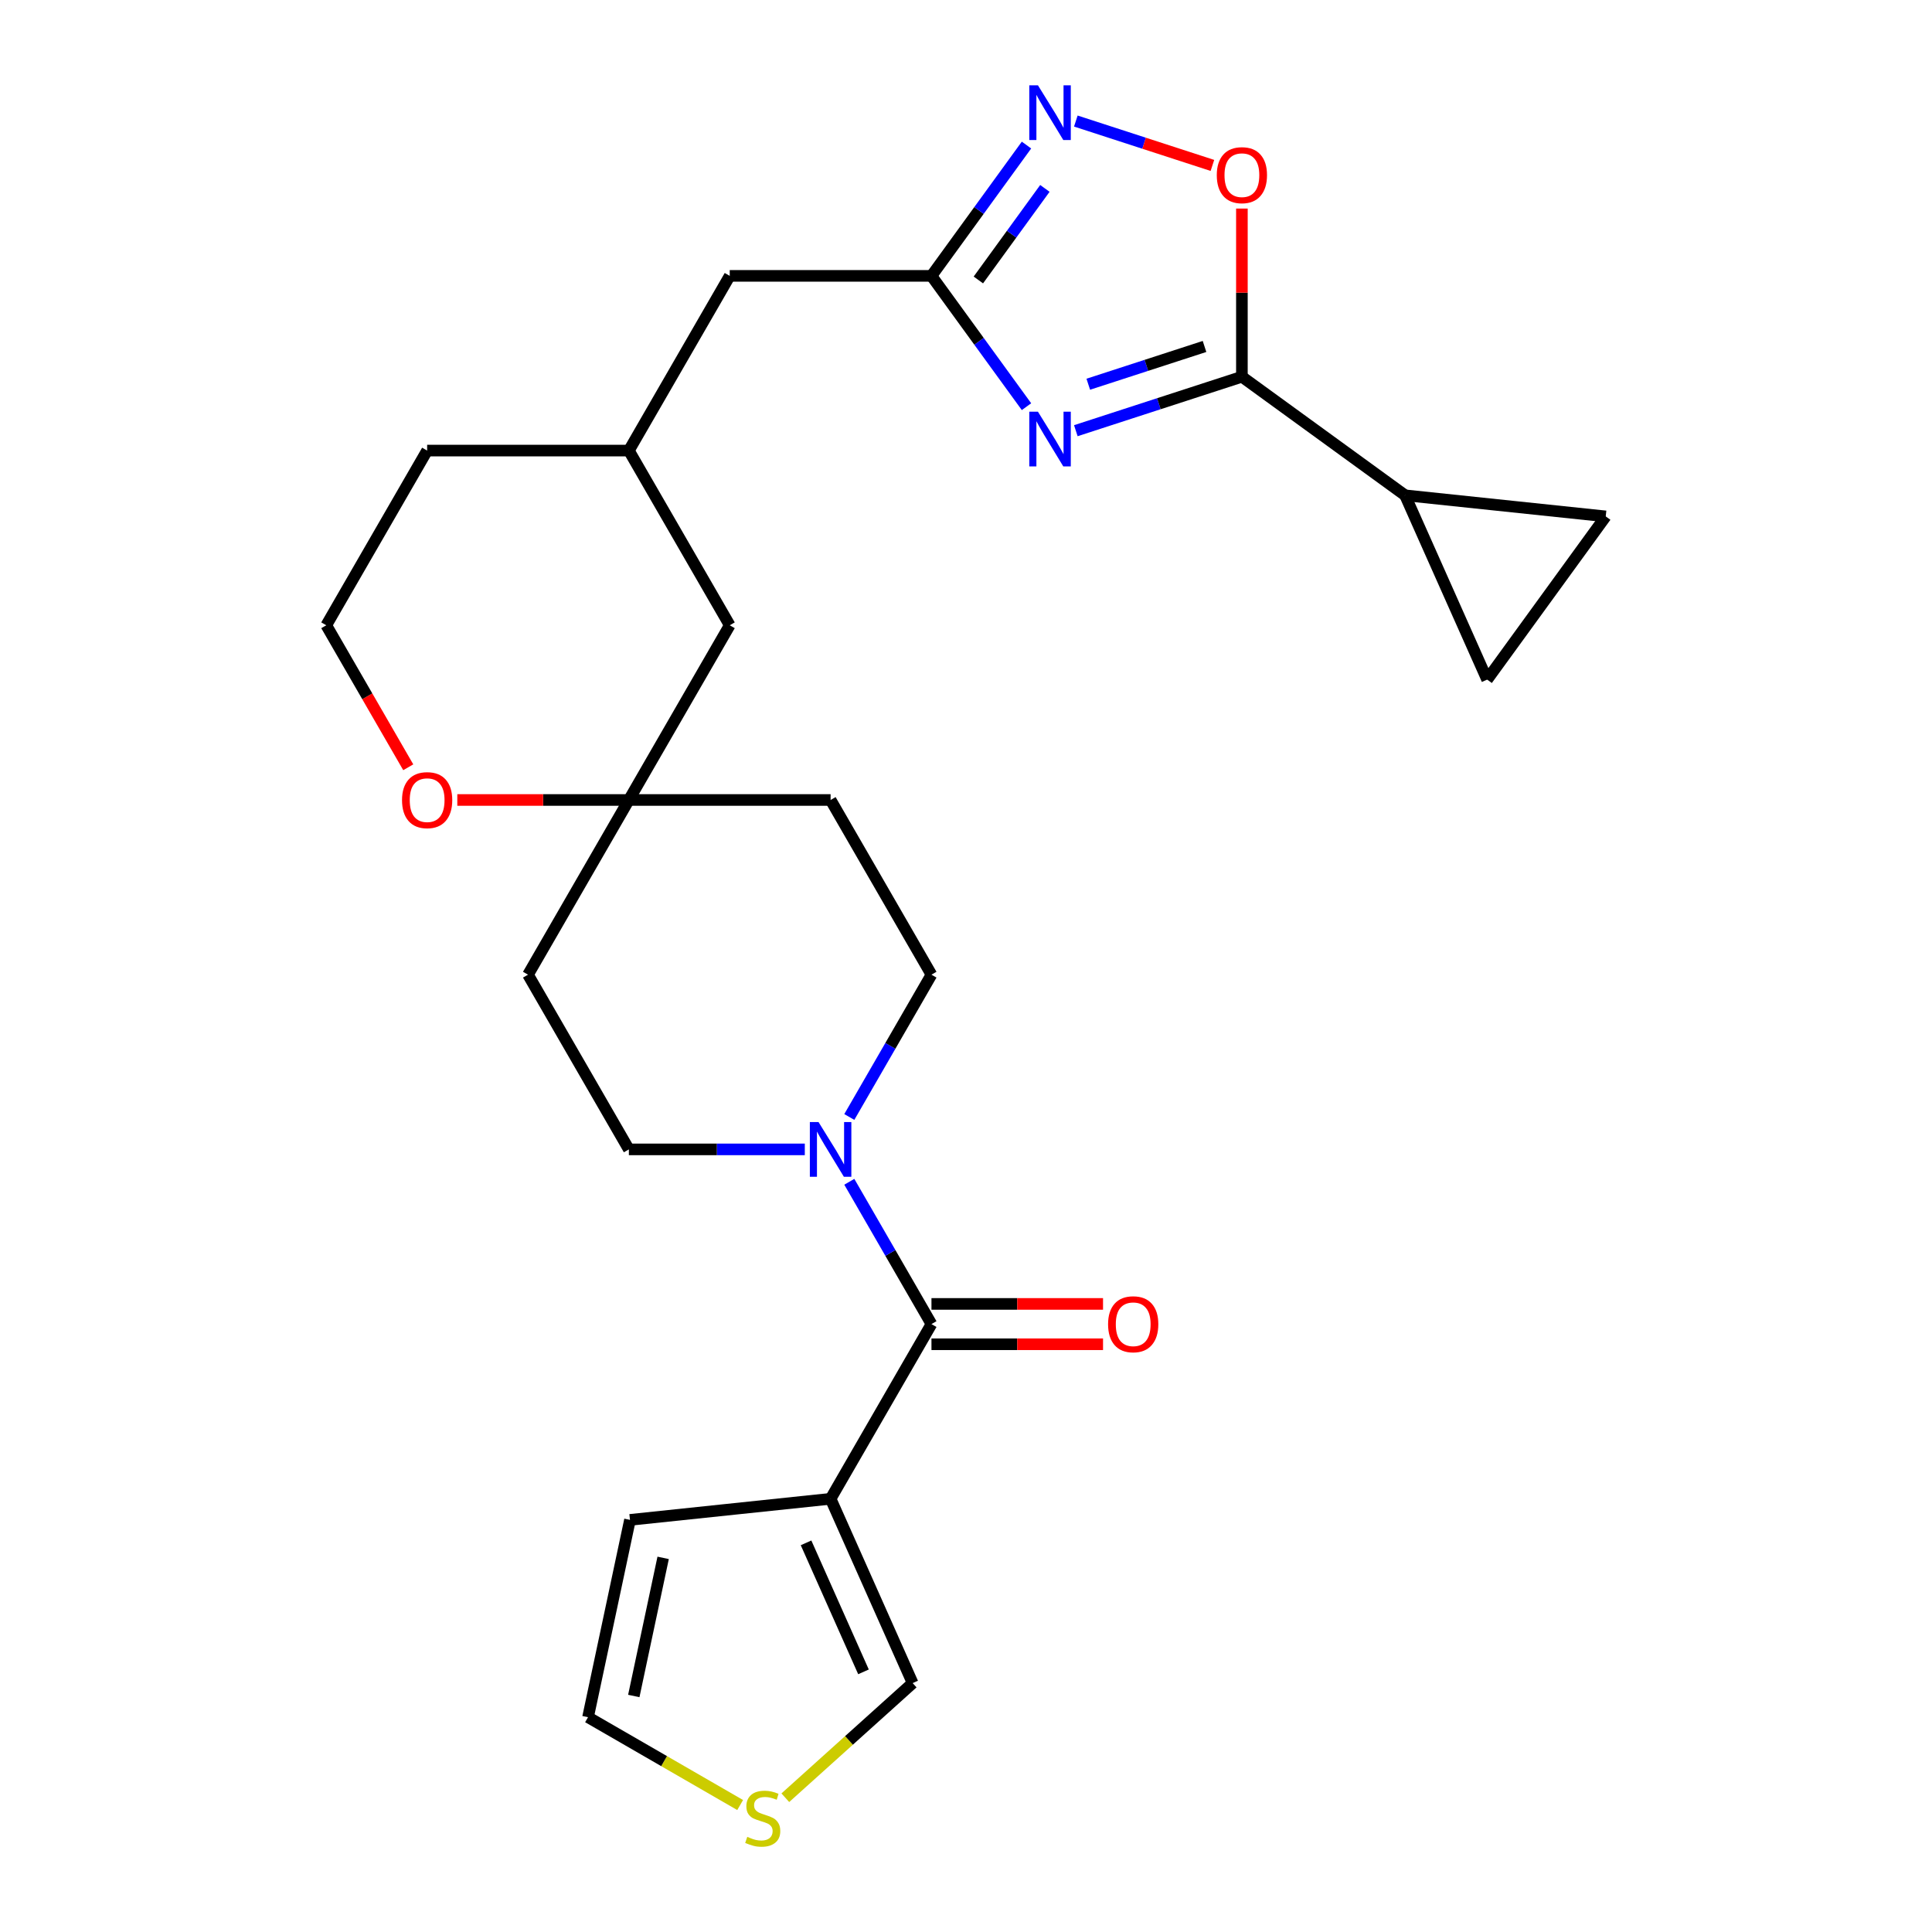 <?xml version='1.0' encoding='iso-8859-1'?>
<svg version='1.1' baseProfile='full'
              xmlns='http://www.w3.org/2000/svg'
                      xmlns:rdkit='http://www.rdkit.org/xml'
                      xmlns:xlink='http://www.w3.org/1999/xlink'
                  xml:space='preserve'
width='1000px' height='1000px' viewBox='0 0 1000 1000'>
<!-- END OF HEADER -->
<rect style='opacity:1.0;fill:#FFFFFF;stroke:none' width='1000' height='1000' x='0' y='0'> </rect>
<path class='bond-0' d='M 556.849,222.926 L 599.826,208.962' style='fill:none;fill-rule:evenodd;stroke:#0000FF;stroke-width:6px;stroke-linecap:butt;stroke-linejoin:miter;stroke-opacity:1' />
<path class='bond-0' d='M 599.826,208.962 L 642.804,194.998' style='fill:none;fill-rule:evenodd;stroke:#000000;stroke-width:6px;stroke-linecap:butt;stroke-linejoin:miter;stroke-opacity:1' />
<path class='bond-0' d='M 563.289,198.876 L 593.373,189.101' style='fill:none;fill-rule:evenodd;stroke:#0000FF;stroke-width:6px;stroke-linecap:butt;stroke-linejoin:miter;stroke-opacity:1' />
<path class='bond-0' d='M 593.373,189.101 L 623.457,179.326' style='fill:none;fill-rule:evenodd;stroke:#000000;stroke-width:6px;stroke-linecap:butt;stroke-linejoin:miter;stroke-opacity:1' />
<path class='bond-3' d='M 531.314,210.494 L 506.72,176.642' style='fill:none;fill-rule:evenodd;stroke:#0000FF;stroke-width:6px;stroke-linecap:butt;stroke-linejoin:miter;stroke-opacity:1' />
<path class='bond-3' d='M 506.72,176.642 L 482.125,142.79' style='fill:none;fill-rule:evenodd;stroke:#000000;stroke-width:6px;stroke-linecap:butt;stroke-linejoin:miter;stroke-opacity:1' />
<path class='bond-6' d='M 642.804,194.998 L 642.804,151.476' style='fill:none;fill-rule:evenodd;stroke:#000000;stroke-width:6px;stroke-linecap:butt;stroke-linejoin:miter;stroke-opacity:1' />
<path class='bond-6' d='M 642.804,151.476 L 642.804,107.953' style='fill:none;fill-rule:evenodd;stroke:#FF0000;stroke-width:6px;stroke-linecap:butt;stroke-linejoin:miter;stroke-opacity:1' />
<path class='bond-7' d='M 642.804,194.998 L 727.277,256.372' style='fill:none;fill-rule:evenodd;stroke:#000000;stroke-width:6px;stroke-linecap:butt;stroke-linejoin:miter;stroke-opacity:1' />
<path class='bond-1' d='M 482.125,685.348 L 460.863,648.52' style='fill:none;fill-rule:evenodd;stroke:#000000;stroke-width:6px;stroke-linecap:butt;stroke-linejoin:miter;stroke-opacity:1' />
<path class='bond-1' d='M 460.863,648.52 L 439.6,611.692' style='fill:none;fill-rule:evenodd;stroke:#0000FF;stroke-width:6px;stroke-linecap:butt;stroke-linejoin:miter;stroke-opacity:1' />
<path class='bond-2' d='M 482.125,685.348 L 429.918,775.774' style='fill:none;fill-rule:evenodd;stroke:#000000;stroke-width:6px;stroke-linecap:butt;stroke-linejoin:miter;stroke-opacity:1' />
<path class='bond-16' d='M 482.125,695.789 L 526.528,695.789' style='fill:none;fill-rule:evenodd;stroke:#000000;stroke-width:6px;stroke-linecap:butt;stroke-linejoin:miter;stroke-opacity:1' />
<path class='bond-16' d='M 526.528,695.789 L 570.93,695.789' style='fill:none;fill-rule:evenodd;stroke:#FF0000;stroke-width:6px;stroke-linecap:butt;stroke-linejoin:miter;stroke-opacity:1' />
<path class='bond-16' d='M 482.125,674.906 L 526.528,674.906' style='fill:none;fill-rule:evenodd;stroke:#000000;stroke-width:6px;stroke-linecap:butt;stroke-linejoin:miter;stroke-opacity:1' />
<path class='bond-16' d='M 526.528,674.906 L 570.93,674.906' style='fill:none;fill-rule:evenodd;stroke:#FF0000;stroke-width:6px;stroke-linecap:butt;stroke-linejoin:miter;stroke-opacity:1' />
<path class='bond-12' d='M 429.918,775.774 L 472.387,871.162' style='fill:none;fill-rule:evenodd;stroke:#000000;stroke-width:6px;stroke-linecap:butt;stroke-linejoin:miter;stroke-opacity:1' />
<path class='bond-12' d='M 417.21,798.576 L 446.939,865.348' style='fill:none;fill-rule:evenodd;stroke:#000000;stroke-width:6px;stroke-linecap:butt;stroke-linejoin:miter;stroke-opacity:1' />
<path class='bond-13' d='M 429.918,775.774 L 326.074,786.688' style='fill:none;fill-rule:evenodd;stroke:#000000;stroke-width:6px;stroke-linecap:butt;stroke-linejoin:miter;stroke-opacity:1' />
<path class='bond-4' d='M 482.125,142.79 L 506.72,108.939' style='fill:none;fill-rule:evenodd;stroke:#000000;stroke-width:6px;stroke-linecap:butt;stroke-linejoin:miter;stroke-opacity:1' />
<path class='bond-4' d='M 506.72,108.939 L 531.314,75.087' style='fill:none;fill-rule:evenodd;stroke:#0000FF;stroke-width:6px;stroke-linecap:butt;stroke-linejoin:miter;stroke-opacity:1' />
<path class='bond-4' d='M 506.398,144.91 L 523.615,121.213' style='fill:none;fill-rule:evenodd;stroke:#000000;stroke-width:6px;stroke-linecap:butt;stroke-linejoin:miter;stroke-opacity:1' />
<path class='bond-4' d='M 523.615,121.213 L 540.831,97.517' style='fill:none;fill-rule:evenodd;stroke:#0000FF;stroke-width:6px;stroke-linecap:butt;stroke-linejoin:miter;stroke-opacity:1' />
<path class='bond-21' d='M 482.125,142.79 L 377.71,142.79' style='fill:none;fill-rule:evenodd;stroke:#000000;stroke-width:6px;stroke-linecap:butt;stroke-linejoin:miter;stroke-opacity:1' />
<path class='bond-26' d='M 556.849,62.654 L 592.197,74.14' style='fill:none;fill-rule:evenodd;stroke:#0000FF;stroke-width:6px;stroke-linecap:butt;stroke-linejoin:miter;stroke-opacity:1' />
<path class='bond-26' d='M 592.197,74.14 L 627.544,85.625' style='fill:none;fill-rule:evenodd;stroke:#FF0000;stroke-width:6px;stroke-linecap:butt;stroke-linejoin:miter;stroke-opacity:1' />
<path class='bond-5' d='M 439.6,578.151 L 460.863,541.323' style='fill:none;fill-rule:evenodd;stroke:#0000FF;stroke-width:6px;stroke-linecap:butt;stroke-linejoin:miter;stroke-opacity:1' />
<path class='bond-5' d='M 460.863,541.323 L 482.125,504.495' style='fill:none;fill-rule:evenodd;stroke:#000000;stroke-width:6px;stroke-linecap:butt;stroke-linejoin:miter;stroke-opacity:1' />
<path class='bond-29' d='M 416.567,594.921 L 371.035,594.921' style='fill:none;fill-rule:evenodd;stroke:#0000FF;stroke-width:6px;stroke-linecap:butt;stroke-linejoin:miter;stroke-opacity:1' />
<path class='bond-29' d='M 371.035,594.921 L 325.502,594.921' style='fill:none;fill-rule:evenodd;stroke:#000000;stroke-width:6px;stroke-linecap:butt;stroke-linejoin:miter;stroke-opacity:1' />
<path class='bond-8' d='M 727.277,256.372 L 831.12,267.286' style='fill:none;fill-rule:evenodd;stroke:#000000;stroke-width:6px;stroke-linecap:butt;stroke-linejoin:miter;stroke-opacity:1' />
<path class='bond-9' d='M 727.277,256.372 L 769.747,351.76' style='fill:none;fill-rule:evenodd;stroke:#000000;stroke-width:6px;stroke-linecap:butt;stroke-linejoin:miter;stroke-opacity:1' />
<path class='bond-27' d='M 831.12,267.286 L 769.747,351.76' style='fill:none;fill-rule:evenodd;stroke:#000000;stroke-width:6px;stroke-linecap:butt;stroke-linejoin:miter;stroke-opacity:1' />
<path class='bond-10' d='M 325.502,414.069 L 377.71,323.643' style='fill:none;fill-rule:evenodd;stroke:#000000;stroke-width:6px;stroke-linecap:butt;stroke-linejoin:miter;stroke-opacity:1' />
<path class='bond-19' d='M 325.502,414.069 L 273.295,504.495' style='fill:none;fill-rule:evenodd;stroke:#000000;stroke-width:6px;stroke-linecap:butt;stroke-linejoin:miter;stroke-opacity:1' />
<path class='bond-20' d='M 325.502,414.069 L 429.918,414.069' style='fill:none;fill-rule:evenodd;stroke:#000000;stroke-width:6px;stroke-linecap:butt;stroke-linejoin:miter;stroke-opacity:1' />
<path class='bond-28' d='M 325.502,414.069 L 281.1,414.069' style='fill:none;fill-rule:evenodd;stroke:#000000;stroke-width:6px;stroke-linecap:butt;stroke-linejoin:miter;stroke-opacity:1' />
<path class='bond-28' d='M 281.1,414.069 L 236.698,414.069' style='fill:none;fill-rule:evenodd;stroke:#FF0000;stroke-width:6px;stroke-linecap:butt;stroke-linejoin:miter;stroke-opacity:1' />
<path class='bond-11' d='M 406.482,930.503 L 439.434,900.833' style='fill:none;fill-rule:evenodd;stroke:#CCCC00;stroke-width:6px;stroke-linecap:butt;stroke-linejoin:miter;stroke-opacity:1' />
<path class='bond-11' d='M 439.434,900.833 L 472.387,871.162' style='fill:none;fill-rule:evenodd;stroke:#000000;stroke-width:6px;stroke-linecap:butt;stroke-linejoin:miter;stroke-opacity:1' />
<path class='bond-30' d='M 383.101,934.28 L 343.733,911.551' style='fill:none;fill-rule:evenodd;stroke:#CCCC00;stroke-width:6px;stroke-linecap:butt;stroke-linejoin:miter;stroke-opacity:1' />
<path class='bond-30' d='M 343.733,911.551 L 304.365,888.822' style='fill:none;fill-rule:evenodd;stroke:#000000;stroke-width:6px;stroke-linecap:butt;stroke-linejoin:miter;stroke-opacity:1' />
<path class='bond-18' d='M 326.074,786.688 L 304.365,888.822' style='fill:none;fill-rule:evenodd;stroke:#000000;stroke-width:6px;stroke-linecap:butt;stroke-linejoin:miter;stroke-opacity:1' />
<path class='bond-18' d='M 343.245,806.35 L 328.048,877.843' style='fill:none;fill-rule:evenodd;stroke:#000000;stroke-width:6px;stroke-linecap:butt;stroke-linejoin:miter;stroke-opacity:1' />
<path class='bond-14' d='M 482.125,504.495 L 429.918,414.069' style='fill:none;fill-rule:evenodd;stroke:#000000;stroke-width:6px;stroke-linecap:butt;stroke-linejoin:miter;stroke-opacity:1' />
<path class='bond-15' d='M 325.502,594.921 L 273.295,504.495' style='fill:none;fill-rule:evenodd;stroke:#000000;stroke-width:6px;stroke-linecap:butt;stroke-linejoin:miter;stroke-opacity:1' />
<path class='bond-17' d='M 211.312,397.139 L 190.096,360.391' style='fill:none;fill-rule:evenodd;stroke:#FF0000;stroke-width:6px;stroke-linecap:butt;stroke-linejoin:miter;stroke-opacity:1' />
<path class='bond-17' d='M 190.096,360.391 L 168.88,323.643' style='fill:none;fill-rule:evenodd;stroke:#000000;stroke-width:6px;stroke-linecap:butt;stroke-linejoin:miter;stroke-opacity:1' />
<path class='bond-23' d='M 377.71,142.79 L 325.502,233.217' style='fill:none;fill-rule:evenodd;stroke:#000000;stroke-width:6px;stroke-linecap:butt;stroke-linejoin:miter;stroke-opacity:1' />
<path class='bond-22' d='M 377.71,323.643 L 325.502,233.217' style='fill:none;fill-rule:evenodd;stroke:#000000;stroke-width:6px;stroke-linecap:butt;stroke-linejoin:miter;stroke-opacity:1' />
<path class='bond-25' d='M 325.502,233.217 L 221.087,233.217' style='fill:none;fill-rule:evenodd;stroke:#000000;stroke-width:6px;stroke-linecap:butt;stroke-linejoin:miter;stroke-opacity:1' />
<path class='bond-24' d='M 168.88,323.643 L 221.087,233.217' style='fill:none;fill-rule:evenodd;stroke:#000000;stroke-width:6px;stroke-linecap:butt;stroke-linejoin:miter;stroke-opacity:1' />
<path  class='atom-0' d='M 537.239 213.104
L 546.519 228.104
Q 547.439 229.584, 548.919 232.264
Q 550.399 234.944, 550.479 235.104
L 550.479 213.104
L 554.239 213.104
L 554.239 241.424
L 550.359 241.424
L 540.399 225.024
Q 539.239 223.104, 537.999 220.904
Q 536.799 218.704, 536.439 218.024
L 536.439 241.424
L 532.759 241.424
L 532.759 213.104
L 537.239 213.104
' fill='#0000FF'/>
<path  class='atom-5' d='M 537.239 44.157
L 546.519 59.157
Q 547.439 60.637, 548.919 63.317
Q 550.399 65.997, 550.479 66.157
L 550.479 44.157
L 554.239 44.157
L 554.239 72.477
L 550.359 72.477
L 540.399 56.077
Q 539.239 54.157, 537.999 51.957
Q 536.799 49.757, 536.439 49.077
L 536.439 72.477
L 532.759 72.477
L 532.759 44.157
L 537.239 44.157
' fill='#0000FF'/>
<path  class='atom-6' d='M 423.658 580.761
L 432.938 595.761
Q 433.858 597.241, 435.338 599.921
Q 436.818 602.601, 436.898 602.761
L 436.898 580.761
L 440.658 580.761
L 440.658 609.081
L 436.778 609.081
L 426.818 592.681
Q 425.658 590.761, 424.418 588.561
Q 423.218 586.361, 422.858 585.681
L 422.858 609.081
L 419.178 609.081
L 419.178 580.761
L 423.658 580.761
' fill='#0000FF'/>
<path  class='atom-7' d='M 629.804 90.663
Q 629.804 83.863, 633.164 80.063
Q 636.524 76.263, 642.804 76.263
Q 649.084 76.263, 652.444 80.063
Q 655.804 83.863, 655.804 90.663
Q 655.804 97.543, 652.404 101.463
Q 649.004 105.343, 642.804 105.343
Q 636.564 105.343, 633.164 101.463
Q 629.804 97.583, 629.804 90.663
M 642.804 102.143
Q 647.124 102.143, 649.444 99.263
Q 651.804 96.343, 651.804 90.663
Q 651.804 85.103, 649.444 82.303
Q 647.124 79.463, 642.804 79.463
Q 638.484 79.463, 636.124 82.263
Q 633.804 85.063, 633.804 90.663
Q 633.804 96.383, 636.124 99.263
Q 638.484 102.143, 642.804 102.143
' fill='#FF0000'/>
<path  class='atom-12' d='M 386.791 950.749
Q 387.111 950.869, 388.431 951.429
Q 389.751 951.989, 391.191 952.349
Q 392.671 952.669, 394.111 952.669
Q 396.791 952.669, 398.351 951.389
Q 399.911 950.069, 399.911 947.789
Q 399.911 946.229, 399.111 945.269
Q 398.351 944.309, 397.151 943.789
Q 395.951 943.269, 393.951 942.669
Q 391.431 941.909, 389.911 941.189
Q 388.431 940.469, 387.351 938.949
Q 386.311 937.429, 386.311 934.869
Q 386.311 931.309, 388.711 929.109
Q 391.151 926.909, 395.951 926.909
Q 399.231 926.909, 402.951 928.469
L 402.031 931.549
Q 398.631 930.149, 396.071 930.149
Q 393.311 930.149, 391.791 931.309
Q 390.271 932.429, 390.311 934.389
Q 390.311 935.909, 391.071 936.829
Q 391.871 937.749, 392.991 938.269
Q 394.151 938.789, 396.071 939.389
Q 398.631 940.189, 400.151 940.989
Q 401.671 941.789, 402.751 943.429
Q 403.871 945.029, 403.871 947.789
Q 403.871 951.709, 401.231 953.829
Q 398.631 955.909, 394.271 955.909
Q 391.751 955.909, 389.831 955.349
Q 387.951 954.829, 385.711 953.909
L 386.791 950.749
' fill='#CCCC00'/>
<path  class='atom-17' d='M 573.54 685.428
Q 573.54 678.628, 576.9 674.828
Q 580.26 671.028, 586.54 671.028
Q 592.82 671.028, 596.18 674.828
Q 599.54 678.628, 599.54 685.428
Q 599.54 692.308, 596.14 696.228
Q 592.74 700.108, 586.54 700.108
Q 580.3 700.108, 576.9 696.228
Q 573.54 692.348, 573.54 685.428
M 586.54 696.908
Q 590.86 696.908, 593.18 694.028
Q 595.54 691.108, 595.54 685.428
Q 595.54 679.868, 593.18 677.068
Q 590.86 674.228, 586.54 674.228
Q 582.22 674.228, 579.86 677.028
Q 577.54 679.828, 577.54 685.428
Q 577.54 691.148, 579.86 694.028
Q 582.22 696.908, 586.54 696.908
' fill='#FF0000'/>
<path  class='atom-18' d='M 208.087 414.149
Q 208.087 407.349, 211.447 403.549
Q 214.807 399.749, 221.087 399.749
Q 227.367 399.749, 230.727 403.549
Q 234.087 407.349, 234.087 414.149
Q 234.087 421.029, 230.687 424.949
Q 227.287 428.829, 221.087 428.829
Q 214.847 428.829, 211.447 424.949
Q 208.087 421.069, 208.087 414.149
M 221.087 425.629
Q 225.407 425.629, 227.727 422.749
Q 230.087 419.829, 230.087 414.149
Q 230.087 408.589, 227.727 405.789
Q 225.407 402.949, 221.087 402.949
Q 216.767 402.949, 214.407 405.749
Q 212.087 408.549, 212.087 414.149
Q 212.087 419.869, 214.407 422.749
Q 216.767 425.629, 221.087 425.629
' fill='#FF0000'/>
</svg>
